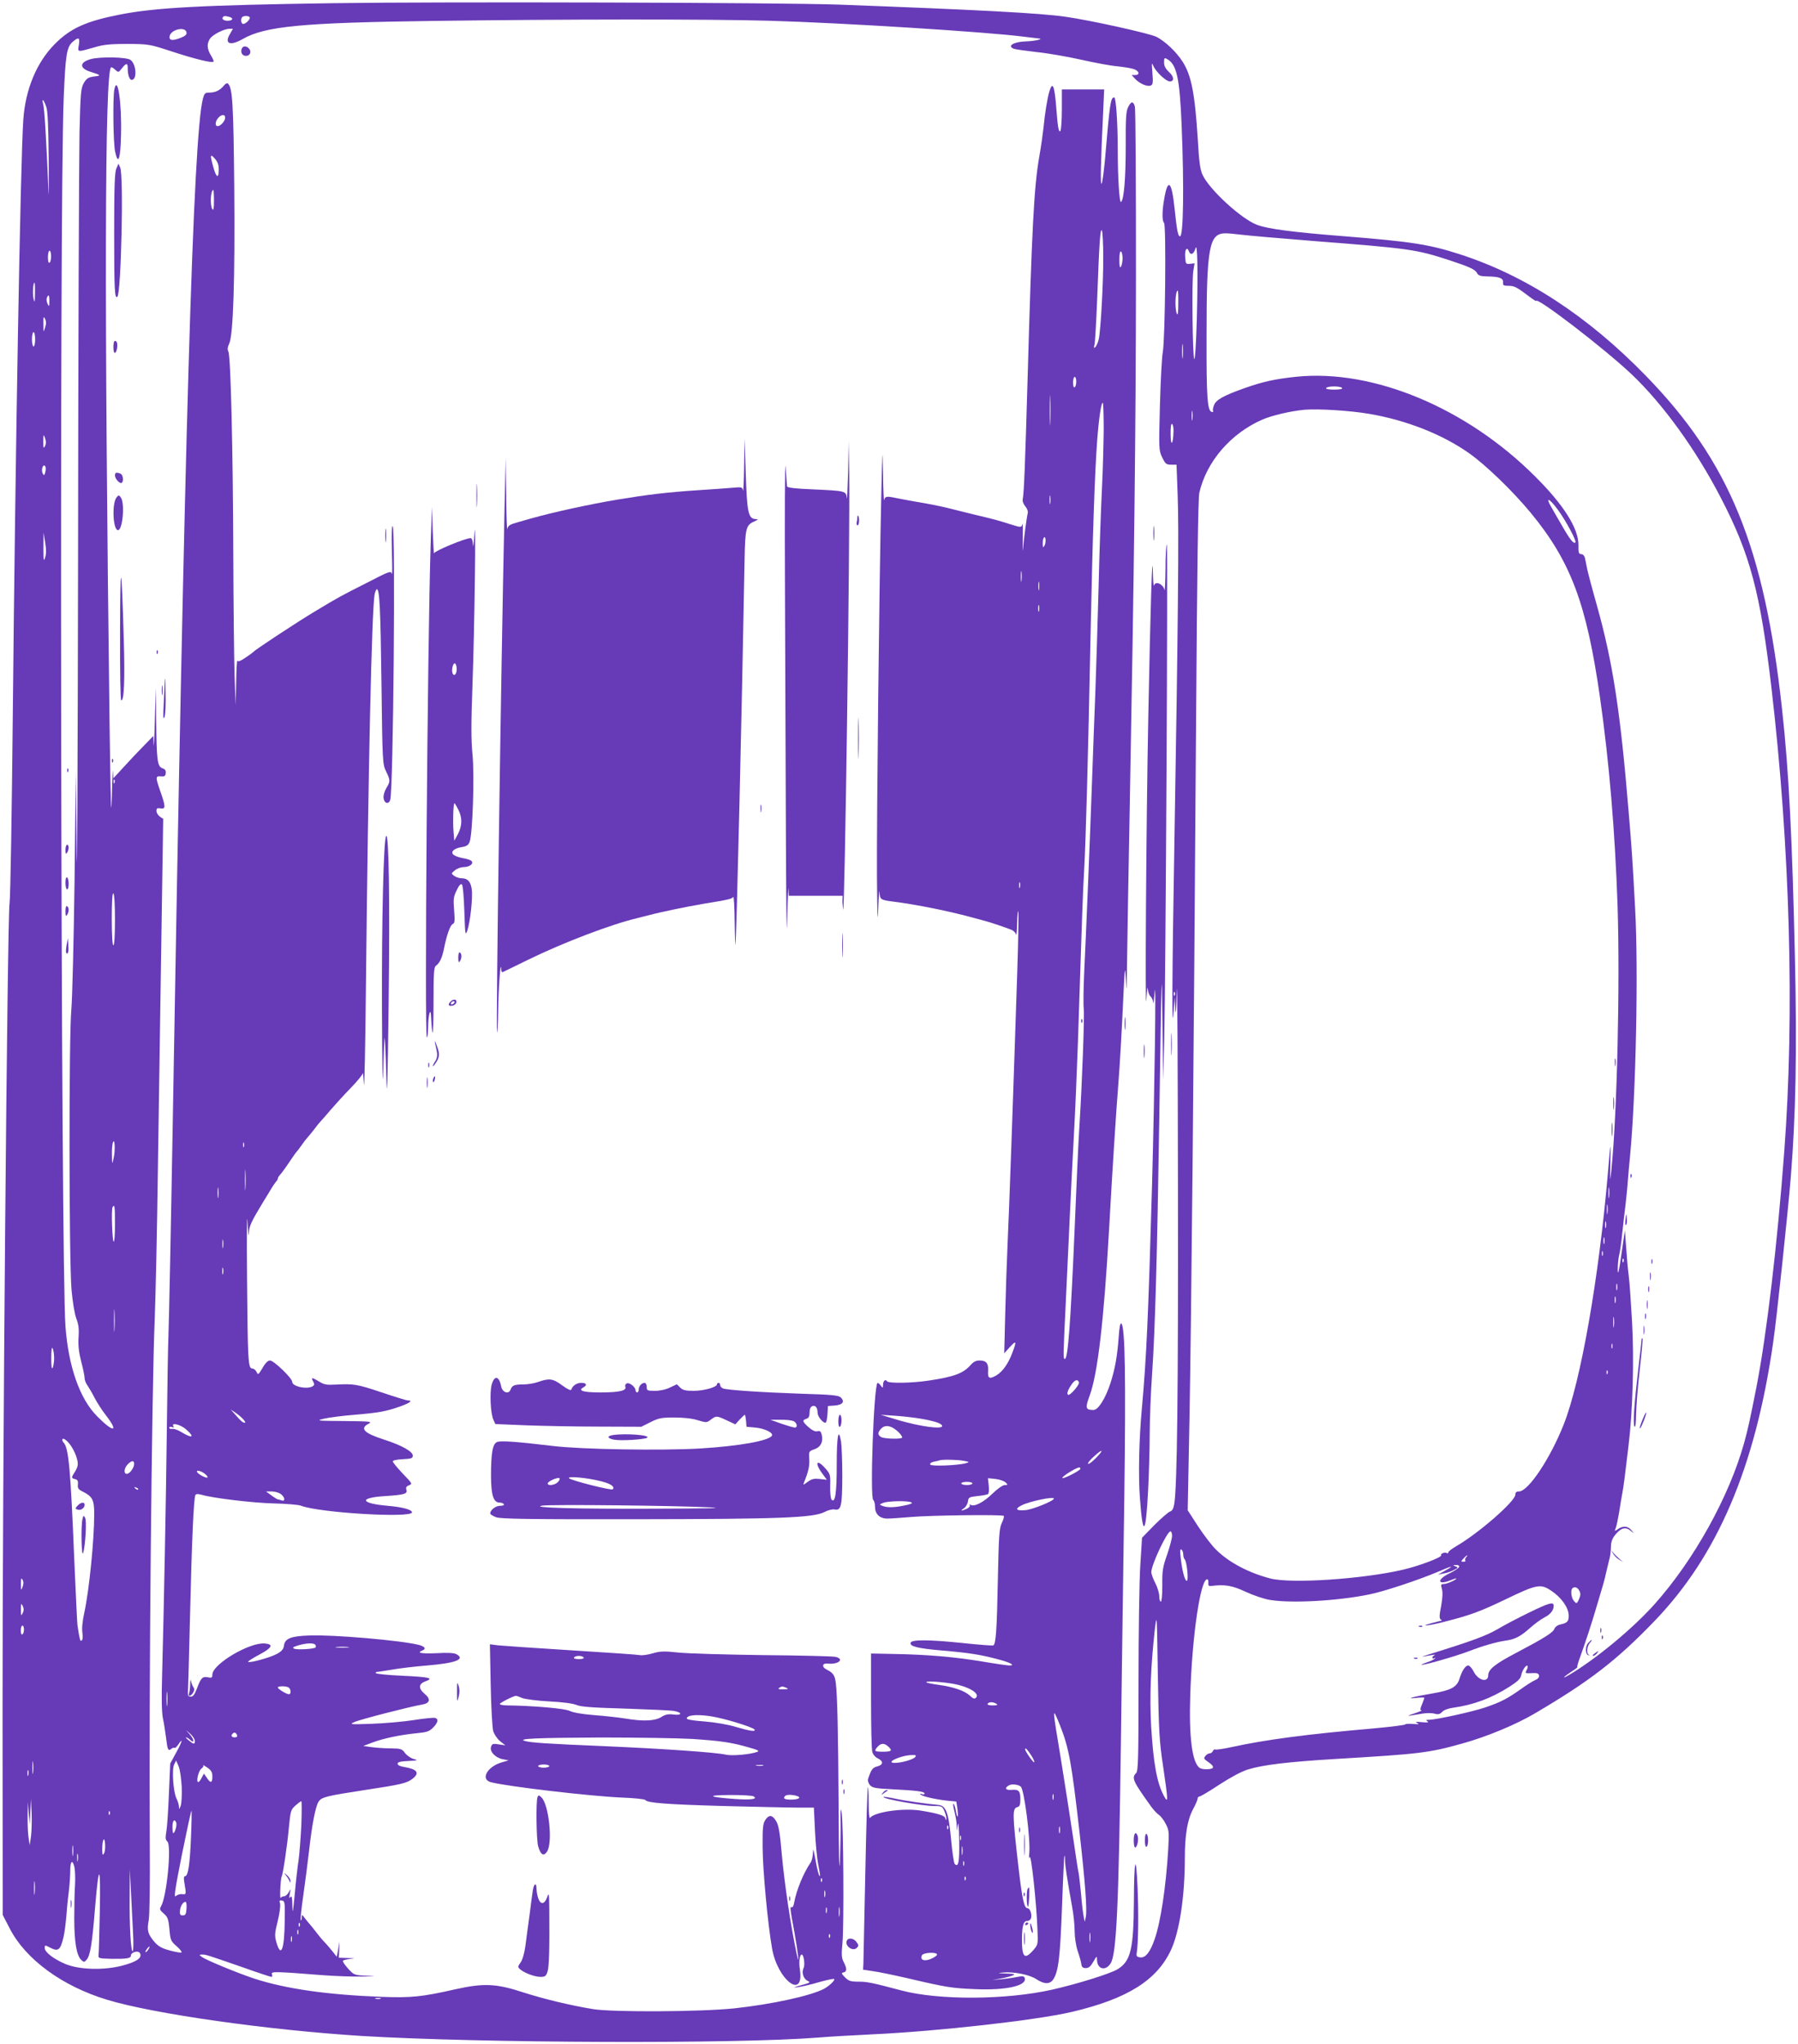 <?xml version="1.0" standalone="no"?>
<!DOCTYPE svg PUBLIC "-//W3C//DTD SVG 20010904//EN"
 "http://www.w3.org/TR/2001/REC-SVG-20010904/DTD/svg10.dtd">
<svg version="1.0" xmlns="http://www.w3.org/2000/svg"
 width="1126pt" height="1280pt" viewBox="0 0 1126 1280"
 preserveAspectRatio="xMidYMid meet">
<g transform="translate(0,1280) scale(0.1,-0.1)"
fill="#673ab7" stroke="none">
<path d="M2085 12780 c-823 -12 -1113 -28 -1333 -71 -214 -42 -311 -86 -409
-185 -114 -115 -184 -284 -197 -474 -18 -256 -50 -2094 -66 -3740 -6 -613 -15
-1137 -20 -1165 -14 -77 -45 -3647 -44 -5068 l1 -1269 44 -85 c99 -193 329
-362 612 -447 291 -88 1003 -189 1592 -226 740 -45 2346 -51 2860 -10 66 6
217 14 336 20 410 19 1025 88 1249 140 350 82 536 199 624 390 53 116 86 334
86 573 0 145 16 240 51 306 16 29 29 60 29 67 0 8 6 14 13 14 6 0 63 34 125
75 71 46 138 82 178 94 93 29 254 48 554 66 520 31 576 37 790 97 151 42 332
117 454 189 343 202 510 331 746 576 395 409 632 963 744 1743 22 147 93 818
111 1040 31 385 39 790 26 1359 -17 760 -38 1181 -81 1571 -111 1016 -330
1550 -854 2088 -365 375 -754 628 -1168 761 -190 61 -303 78 -713 111 -322 25
-484 46 -553 72 -98 37 -297 219 -341 313 -15 32 -22 82 -30 225 -18 284 -40
398 -95 484 -39 61 -109 127 -163 155 -44 22 -414 104 -570 126 -156 23 -560
44 -1418 76 -362 13 -2483 19 -3170 9z m-648 -86 c28 -8 20 -24 -12 -24 -25 0
-39 12 -28 24 8 7 12 7 40 0z m126 -1 c9 -9 -22 -43 -40 -43 -13 0 -18 31 -6
43 8 9 38 9 46 0z m3257 -23 c457 -13 1363 -70 1594 -100 39 -5 80 -10 91 -11
37 -2 -26 -17 -77 -18 -77 -2 -124 -28 -80 -46 9 -4 74 -13 143 -21 70 -7 196
-29 280 -48 85 -19 186 -38 224 -41 39 -4 85 -11 103 -17 36 -11 44 -38 10
-38 l-21 0 22 -24 c28 -30 75 -50 97 -42 14 6 16 17 11 79 -5 65 -5 69 7 42
15 -35 79 -95 102 -95 29 0 27 30 -5 59 -22 21 -31 38 -31 60 0 28 2 31 19 21
60 -32 79 -119 91 -415 16 -385 11 -695 -10 -695 -13 0 -20 39 -34 173 -18
173 -42 196 -65 62 -14 -78 -14 -138 -1 -151 14 -14 7 -728 -8 -809 -6 -33
-14 -184 -18 -337 -7 -270 -7 -277 14 -322 20 -41 26 -46 56 -46 l34 0 7 -187
c9 -205 2 -867 -20 -2158 -15 -858 -17 -1253 -5 -1080 l6 90 4 -75 c3 -48 6
-6 10 115 3 105 6 -447 7 -1225 2 -1298 -5 -1877 -23 -1987 -5 -30 -12 -44
-27 -49 -11 -4 -55 -42 -98 -85 l-77 -79 -11 -175 c-6 -96 -11 -424 -11 -729
0 -480 -2 -557 -15 -570 -30 -29 -20 -51 93 -208 15 -21 37 -45 50 -54 12 -8
32 -34 43 -57 20 -38 21 -51 15 -157 -14 -236 -47 -455 -85 -564 -28 -81 -57
-118 -90 -114 -20 2 -25 8 -23 23 11 62 13 251 6 414 -10 226 -22 181 -23 -89
-2 -297 -20 -372 -102 -422 -45 -28 -255 -93 -410 -128 -289 -65 -711 -67
-944 -5 -181 48 -214 55 -267 55 -51 0 -63 4 -86 27 -23 24 -25 28 -9 31 21 4
22 24 1 64 -14 26 -15 47 -8 122 10 111 6 746 -5 813 -7 38 -8 27 -7 -52 1
-55 -1 -167 -4 -250 -4 -92 -7 32 -8 325 -3 491 -8 711 -18 792 -6 47 -17 63
-58 83 -32 16 -27 41 8 37 66 -7 107 28 49 42 -16 4 -219 9 -453 11 -234 3
-473 10 -531 16 -91 10 -114 9 -162 -5 -31 -9 -67 -14 -79 -11 -13 3 -205 16
-428 30 -223 14 -429 28 -459 31 l-53 7 5 -254 c3 -147 10 -270 16 -291 7 -20
26 -49 44 -63 l32 -25 -41 6 c-37 6 -43 4 -49 -16 -9 -29 27 -68 74 -77 l36
-7 -44 -13 c-91 -27 -134 -107 -66 -124 105 -27 625 -88 820 -96 77 -3 143
-10 146 -15 12 -19 139 -28 494 -38 204 -5 413 -10 466 -10 l96 0 7 -147 c4
-82 13 -177 21 -213 7 -36 12 -66 10 -68 -5 -6 -17 36 -30 112 -11 59 -13 64
-14 31 -1 -22 -7 -49 -15 -60 -43 -62 -88 -171 -102 -247 -3 -21 -10 -35 -15
-32 -13 8 -12 -6 16 -156 22 -122 34 -226 15 -140 -38 179 -77 440 -95 638
-10 121 -19 172 -33 195 -24 42 -46 45 -69 10 -15 -23 -18 -48 -17 -173 1
-144 32 -477 59 -631 34 -200 204 -327 174 -131 -7 48 -1 92 12 92 13 0 22
-66 11 -86 -13 -27 0 -67 26 -79 20 -9 16 -12 -40 -27 -54 -15 -56 -17 -18
-12 25 4 83 17 129 31 46 13 88 22 94 20 12 -4 -28 -43 -63 -62 -85 -44 -323
-96 -560 -122 -208 -22 -760 -25 -885 -5 -141 23 -307 63 -435 104 -174 57
-250 60 -430 20 -207 -47 -276 -54 -460 -47 -343 13 -599 50 -797 114 -108 36
-302 116 -329 136 -18 14 -18 14 2 15 24 0 29 -2 257 -81 92 -33 172 -59 177
-59 5 0 7 7 3 17 -7 18 22 17 327 -7 69 -5 175 -9 235 -8 95 2 99 2 31 5 -78
4 -79 4 -117 46 -21 23 -35 45 -31 49 4 3 25 8 47 11 33 3 30 4 -16 5 l-57 2
3 63 c1 34 1 46 -1 27 -3 -19 -7 -46 -10 -59 l-5 -25 -26 33 c-15 19 -36 43
-47 55 -12 11 -37 41 -56 66 -19 25 -37 47 -40 50 -3 3 -16 18 -28 34 -22 29
-22 29 -23 5 0 -13 -3 -18 -6 -12 -2 7 5 75 16 150 11 76 27 201 36 278 19
171 41 282 60 312 19 29 48 36 289 73 231 35 264 43 300 71 47 37 29 60 -56
74 -23 4 -38 11 -38 20 0 10 18 15 68 17 59 3 63 5 34 12 -19 5 -43 22 -55 37
-19 27 -26 29 -91 30 -39 0 -93 4 -121 8 l-50 7 56 21 c67 26 177 49 279 59
63 6 79 11 102 35 32 31 36 56 11 61 -10 2 -70 -4 -133 -14 -63 -10 -180 -20
-260 -23 -139 -5 -144 -4 -110 11 34 16 350 97 422 109 50 8 58 33 19 66 -42
35 -41 64 4 80 55 20 24 27 -149 35 -86 4 -159 11 -162 16 -3 4 1 8 8 8 7 0
49 7 93 14 44 8 143 20 220 26 179 15 242 39 183 71 -14 8 -56 10 -125 6 -94
-4 -127 2 -88 17 26 10 16 25 -22 35 -110 28 -535 65 -686 59 -117 -4 -153
-19 -159 -65 -2 -20 -14 -34 -43 -50 -41 -23 -172 -59 -181 -50 -3 3 27 22 68
44 82 43 94 66 36 71 -96 8 -328 -130 -328 -195 0 -19 -4 -22 -28 -17 -34 7
-44 -4 -69 -71 -14 -37 -24 -50 -38 -50 -15 0 -19 6 -18 25 1 14 7 228 13 475
11 468 23 746 34 763 4 7 17 7 39 1 72 -21 320 -51 452 -54 77 -2 153 -8 169
-14 115 -45 696 -79 696 -42 0 17 -58 33 -151 41 -175 15 -184 51 -16 61 121
8 140 14 132 40 -5 14 0 21 17 28 22 8 20 11 -40 73 -34 36 -62 70 -62 76 0 7
25 12 63 14 54 3 62 5 62 23 0 25 -71 65 -181 100 -124 40 -153 69 -96 99 25
14 13 15 -153 17 -173 1 -178 2 -125 15 30 7 116 18 190 24 153 13 198 21 288
53 59 21 80 37 46 37 -9 0 -83 23 -166 51 -153 51 -171 54 -288 48 -54 -3 -71
0 -101 19 -45 27 -53 28 -38 1 9 -17 8 -23 -2 -30 -35 -22 -129 -2 -129 27 0
23 -115 134 -139 134 -13 0 -29 -15 -47 -47 -26 -43 -28 -45 -37 -25 -6 12
-18 22 -28 22 -25 0 -28 49 -32 585 -2 253 -1 404 3 335 3 -69 7 -103 8 -77 2
49 14 74 89 198 22 35 46 75 54 89 8 13 20 30 26 38 7 7 13 17 13 22 0 5 6 15
13 22 7 7 33 42 57 78 24 36 46 67 50 70 3 3 17 21 30 40 13 19 30 41 37 48 7
8 26 30 41 50 15 21 34 44 42 52 8 8 36 40 61 70 26 30 81 91 123 134 42 43
77 86 78 95 1 9 4 -22 7 -69 3 -47 9 244 13 645 14 1328 36 2318 54 2423 4 17
10 32 14 32 17 0 23 -115 29 -595 6 -490 7 -501 29 -546 27 -56 27 -63 1 -105
-11 -19 -19 -46 -17 -61 4 -35 33 -43 42 -11 19 64 34 1702 15 1713 -6 4 -7
-54 -5 -157 3 -90 3 -153 0 -142 -5 21 -14 18 -157 -56 -168 -85 -177 -90
-325 -179 -104 -62 -373 -239 -382 -251 -3 -3 -26 -21 -52 -38 -32 -22 -48
-28 -51 -19 -3 6 -7 -53 -8 -133 l-3 -145 -7 185 c-3 102 -7 444 -8 760 -2
652 -16 1242 -31 1269 -7 13 -5 27 5 48 26 52 37 406 32 983 -5 517 -11 618
-38 645 -7 7 -15 3 -27 -11 -23 -29 -54 -44 -91 -44 -27 0 -31 -5 -40 -37 -61
-230 -116 -2109 -190 -6463 -11 -635 -23 -1211 -26 -1280 -3 -69 -7 -330 -10
-580 -5 -433 -18 -1115 -30 -1560 -4 -135 -2 -224 5 -260 7 -30 15 -86 20
-123 9 -76 13 -85 33 -69 8 7 16 9 20 6 3 -3 13 6 23 20 33 51 25 18 -13 -50
l-37 -68 -8 -186 c-4 -102 -11 -209 -16 -238 -7 -42 -6 -54 6 -64 28 -24 -4
-349 -40 -407 -10 -16 -7 -23 17 -44 25 -21 30 -34 36 -98 6 -69 9 -75 44
-106 21 -18 35 -36 32 -40 -4 -3 -36 2 -72 12 -49 13 -72 25 -96 52 -43 50
-50 74 -38 135 6 33 9 220 7 493 -6 916 12 2832 31 3275 5 124 15 554 20 955
6 402 16 1056 22 1453 l11 724 -21 14 c-12 9 -21 24 -21 36 0 16 5 19 25 16
33 -7 33 11 0 104 -32 92 -32 99 3 96 21 -2 28 2 30 19 2 17 -3 26 -21 32 -32
12 -36 48 -39 305 l-2 201 -6 -205 c-3 -113 -7 -181 -8 -152 l-2 53 -57 -59
c-32 -32 -88 -91 -125 -132 l-68 -74 -2 44 c-1 25 -5 -49 -8 -165 -4 -155 -7
-28 -14 480 -33 2614 -30 4054 9 4093 3 3 14 -3 26 -14 21 -19 21 -19 43 9 27
34 36 34 36 0 0 -43 11 -73 25 -73 35 0 29 99 -8 125 -25 18 -190 21 -248 5
-73 -20 -73 -58 -1 -80 65 -20 68 -24 22 -29 -37 -5 -47 -11 -65 -41 -18 -32
-21 -58 -27 -310 -3 -151 -8 -1344 -9 -2650 -2 -1306 -6 -2145 -9 -1865 l-5
510 -8 -680 c-5 -374 -14 -736 -20 -805 -16 -165 -15 -1570 1 -1757 7 -78 19
-150 30 -180 14 -36 18 -65 14 -119 -3 -52 2 -93 17 -152 12 -45 21 -91 21
-103 0 -11 8 -33 19 -47 10 -15 30 -49 44 -77 14 -27 46 -77 71 -109 82 -106
48 -110 -55 -6 -109 109 -180 310 -199 564 -29 391 -39 7026 -11 7691 11 273
19 320 56 353 38 32 46 28 39 -19 -8 -48 -14 -47 106 -13 50 15 97 19 200 19
133 -1 137 -2 275 -47 144 -47 252 -74 262 -64 3 3 -4 20 -16 39 -25 41 -27
74 -5 106 19 26 87 60 121 61 l22 0 -20 -35 c-35 -59 3 -74 80 -30 141 81 370
103 1196 114 789 11 1736 12 2105 1z m-3652 -73 c3 -12 -7 -22 -32 -32 -53
-22 -78 -20 -74 7 6 43 99 65 106 25z m-878 -467 c9 -25 13 -121 15 -325 1
-159 1 -254 -1 -210 -15 346 -25 516 -33 549 -11 45 1 37 19 -14z m1120 -67
c0 -20 -28 -53 -47 -53 -18 0 -16 30 4 52 20 23 43 23 43 1z m-40 -323 c0 -60
-15 -55 -33 10 -23 80 -21 90 8 57 18 -20 25 -40 25 -67z m-30 -197 c0 -48 -3
-64 -10 -53 -16 24 -11 120 6 120 2 0 4 -30 4 -67z m6435 -213 c39 -5 246 -23
460 -40 593 -46 634 -52 840 -119 127 -42 163 -58 175 -81 8 -16 22 -20 63
-21 77 -1 102 -11 100 -37 -2 -19 2 -22 37 -22 31 0 51 -10 104 -50 36 -28 66
-48 66 -45 0 31 428 -298 598 -459 197 -187 402 -471 557 -770 185 -356 249
-594 319 -1196 116 -993 145 -2042 80 -2900 -43 -579 -110 -1147 -174 -1475
-39 -199 -55 -271 -77 -350 -94 -338 -315 -736 -563 -1013 -136 -152 -368
-344 -535 -442 -48 -28 -36 -13 20 24 22 14 37 26 33 26 -3 0 5 30 19 67 35
98 67 194 102 313 45 150 48 160 59 210 6 25 14 59 18 75 9 35 11 47 13 97 1
26 10 48 32 73 34 39 62 44 93 17 21 -17 21 -17 2 6 -22 26 -53 28 -84 6 -21
-15 -22 -14 -13 8 5 13 14 57 21 98 6 41 15 95 20 120 8 43 17 112 39 300 26
213 35 536 22 768 -7 125 -16 256 -21 292 -5 36 -12 115 -16 175 l-8 110 -22
-150 c-16 -113 -22 -136 -23 -95 0 30 4 71 9 90 5 20 14 81 19 135 6 55 15
137 21 182 5 46 12 111 14 145 3 35 9 110 15 168 36 383 52 1158 31 1540 -17
316 -21 373 -41 610 -52 628 -99 933 -198 1287 -28 98 -55 201 -61 228 -5 28
-12 60 -15 73 -3 12 -13 22 -23 22 -15 0 -18 9 -17 58 0 103 -92 250 -270 427
-429 430 -1013 674 -1494 626 -134 -14 -209 -30 -328 -72 -132 -47 -179 -73
-191 -108 -6 -16 -8 -32 -5 -35 4 -3 1 -6 -5 -6 -31 0 -37 83 -36 475 0 560
16 644 119 644 17 0 62 -4 100 -9z m-280 -529 c-4 -146 -11 -258 -16 -250 -11
20 -16 492 -6 552 l8 48 -28 -3 c-27 -3 -28 -1 -31 45 -3 46 12 65 24 32 10
-26 31 -16 40 18 13 50 17 -133 9 -442z m-7175 395 c0 -19 -4 -38 -10 -41 -6
-4 -10 10 -10 34 0 23 5 41 10 41 6 0 10 -15 10 -34z m-101 -233 c-1 -58 -2
-63 -9 -34 -7 31 -3 101 6 101 2 0 4 -30 3 -67z m7160 -65 c0 -56 -3 -76 -9
-63 -14 33 -10 145 6 145 2 0 4 -37 3 -82z m-7070 15 c0 -34 -1 -36 -11 -16
-6 12 -8 29 -5 37 11 27 17 18 16 -21z m-27 -165 c-9 -32 -10 -31 -10 22 -1
46 1 52 10 33 8 -16 8 -32 0 -55z m-62 -73 c0 -25 -4 -45 -10 -45 -5 0 -10 20
-10 45 0 25 5 45 10 45 6 0 10 -20 10 -45z m7187 -112 c-2 -21 -4 -4 -4 37 0
41 2 58 4 38 2 -21 2 -55 0 -75z m998 -193 c4 -6 -15 -10 -50 -10 -35 0 -54 4
-50 10 3 6 26 10 50 10 24 0 47 -4 50 -10z m-938 -197 c-2 -16 -4 -5 -4 22 0
28 2 40 4 28 2 -13 2 -35 0 -50z m1103 36 c235 -39 466 -130 634 -250 105 -75
270 -235 381 -369 251 -304 351 -569 435 -1158 58 -407 94 -840 110 -1302 16
-491 -3 -1312 -39 -1660 -9 -79 -9 -75 -6 50 3 144 1 136 -15 -60 -57 -666
-170 -1309 -277 -1580 -84 -213 -222 -420 -280 -420 -16 0 -23 -6 -23 -20 0
-41 -231 -243 -372 -324 -27 -16 -48 -32 -48 -38 0 -5 -4 -7 -9 -4 -12 8 -42
-4 -36 -14 7 -12 -139 -67 -238 -90 -253 -59 -701 -89 -832 -55 -134 35 -256
99 -336 177 -27 25 -78 92 -115 148 l-66 102 11 567 c12 645 27 2231 41 4321
7 1017 13 1450 21 1485 45 195 197 371 394 457 59 26 178 54 265 62 82 7 283
-5 400 -25z m-1221 -112 c-2 -81 -17 -97 -18 -19 -1 47 3 71 9 67 6 -3 10 -25
9 -48z m-7067 -90 c-9 -18 -11 -14 -11 28 1 46 1 48 11 22 7 -20 7 -35 0 -50z
m2 -162 c-6 -23 -8 -25 -16 -11 -12 21 0 62 14 48 5 -5 6 -22 2 -37z m9472
-237 c50 -68 119 -197 110 -205 -11 -11 -34 18 -81 100 -26 45 -59 101 -72
125 -37 63 -9 51 43 -20z m-9474 -301 c-8 -27 -10 -16 -10 63 l1 95 10 -63 c7
-42 7 -73 -1 -95z m435 -1409 c-3 -8 -6 -5 -6 6 -1 11 2 17 5 13 3 -3 4 -12 1
-19z m3 -859 c0 -99 -4 -159 -10 -159 -6 0 -10 62 -10 166 0 107 3 163 10 159
6 -4 10 -70 10 -166z m6637 -471 c-3 -8 -6 -5 -6 6 -1 11 2 17 5 13 3 -3 4
-12 1 -19z m-6646 -1023 c-9 -40 -9 -39 -10 22 -1 34 2 70 7 80 11 29 15 -55
3 -102z m816 73 c-3 -7 -5 -2 -5 12 0 14 2 19 5 13 2 -7 2 -19 0 -25z m10
-260 c-2 -29 -3 -6 -3 52 0 58 1 81 3 53 2 -29 2 -77 0 -105z m-170 -55 c-2
-16 -4 -3 -4 27 0 30 2 43 4 28 2 -16 2 -40 0 -55z m8710 0 c-2 -16 -4 -3 -4
27 0 30 2 43 4 28 2 -16 2 -40 0 -55z m-10 -100 c-2 -16 -4 -5 -4 22 0 28 2
40 4 28 2 -13 2 -35 0 -50z m-9347 -69 c0 -63 -3 -113 -8 -110 -9 5 -16 201
-7 216 13 21 15 7 15 -106z m9337 -21 c-3 -10 -5 -2 -5 17 0 19 2 27 5 18 2
-10 2 -26 0 -35z m-10 -100 c-3 -10 -5 -2 -5 17 0 19 2 27 5 18 2 -10 2 -26 0
-35z m-8650 -25 c-2 -13 -4 -3 -4 22 0 25 2 35 4 23 2 -13 2 -33 0 -45z m8640
-50 c-3 -7 -5 -2 -5 12 0 14 2 19 5 13 2 -7 2 -19 0 -25z m130 -40 c-3 -8 -6
-5 -6 6 -1 11 2 17 5 13 3 -3 4 -12 1 -19z m-8770 -75 c-3 -10 -5 -2 -5 17 0
19 2 27 5 18 2 -10 2 -26 0 -35z m8730 -100 c-3 -10 -5 -2 -5 17 0 19 2 27 5
18 2 -10 2 -26 0 -35z m-10 -80 c-3 -10 -5 -2 -5 17 0 19 2 27 5 18 2 -10 2
-26 0 -35z m-9400 -170 c-2 -32 -3 -6 -3 57 0 63 1 89 3 58 2 -32 2 -84 0
-115z m9390 20 c-2 -16 -4 -3 -4 27 0 30 2 43 4 28 2 -16 2 -40 0 -55z m-10
-135 c-3 -7 -5 -2 -5 12 0 14 2 19 5 13 2 -7 2 -19 0 -25z m-9758 -63 c0 -22
-4 -49 -9 -60 -6 -13 -9 7 -9 60 0 53 3 73 9 60 5 -11 9 -38 9 -60z m9728 -97
c-3 -8 -6 -5 -6 6 -1 11 2 17 5 13 3 -3 4 -12 1 -19z m-8543 -287 c11 -12 15
-21 10 -21 -13 0 -25 10 -59 49 l-30 34 30 -20 c17 -12 39 -30 49 -42z m-359
-62 c59 -52 40 -60 -35 -14 -19 11 -43 19 -52 17 -10 -2 -18 1 -18 7 0 6 7 7
17 4 11 -4 14 -3 9 5 -16 26 45 11 79 -19z m-738 -81 c26 -29 49 -74 58 -116
5 -24 1 -41 -14 -66 -26 -41 -26 -42 0 -49 15 -4 19 -12 17 -34 -3 -23 3 -31
32 -45 59 -30 70 -51 70 -138 0 -164 -31 -473 -61 -614 -13 -57 -17 -105 -13
-131 3 -26 2 -45 -5 -49 -9 -6 -12 4 -26 97 -2 17 -11 203 -20 412 -23 564
-35 696 -66 730 -5 5 -9 13 -9 17 0 15 16 8 37 -14z m413 -136 c0 -24 -28 -62
-46 -62 -21 0 -17 37 6 60 25 25 40 26 40 2z m438 -58 c12 -8 22 -19 22 -25 0
-11 -55 15 -65 31 -10 15 18 12 43 -6z m-413 -102 c-3 -3 -11 0 -18 7 -9 10
-8 11 6 5 10 -3 15 -9 12 -12z m893 -28 c26 -18 31 -49 6 -40 -9 3 -19 6 -23
6 -4 0 -22 11 -41 25 l-34 25 35 0 c19 0 45 -7 57 -16z m5582 -262 c0 -16 -14
-68 -31 -118 -28 -79 -31 -101 -30 -191 0 -61 -4 -103 -9 -103 -6 0 -10 15
-10 33 0 19 -11 56 -25 83 -14 27 -25 58 -25 69 1 48 99 255 120 255 6 0 10
-13 10 -28z m70 -116 c0 -12 4 -26 9 -31 14 -15 26 -135 13 -135 -12 0 -29 64
-38 145 -5 43 -4 56 4 51 7 -4 12 -17 12 -30z m1771 -19 c-6 -8 -8 -17 -4 -20
3 -4 -2 -7 -12 -7 -17 0 -17 1 0 20 20 22 34 28 16 7z m-43 -59 c-2 -7 -29
-26 -61 -41 -82 -40 -75 -77 8 -43 19 8 35 13 35 11 0 -9 -60 -35 -79 -35 -17
0 -19 -4 -11 -31 6 -21 4 -56 -5 -107 -12 -60 -12 -78 -2 -84 6 -4 8 -8 2 -8
-5 -1 -32 -7 -60 -15 -87 -24 -14 -16 85 10 157 40 218 62 380 140 195 94 218
98 285 53 63 -42 107 -104 109 -153 1 -39 -8 -49 -56 -59 -15 -4 -29 -15 -33
-25 -7 -24 -67 -61 -242 -153 -130 -68 -173 -103 -173 -139 0 -48 -62 -34 -90
21 -11 22 -27 40 -35 40 -18 0 -39 -32 -55 -83 -16 -52 -52 -72 -169 -92 -123
-21 -177 -36 -103 -28 28 3 52 3 52 1 0 -3 -7 -22 -15 -42 -12 -28 -12 -36 -3
-37 7 0 -14 -9 -47 -20 -34 -11 -45 -17 -25 -13 19 3 55 9 80 13 25 4 59 4 75
-1 23 -6 33 -3 47 12 10 11 38 21 65 25 130 18 241 59 356 132 50 32 69 50 73
70 6 32 31 69 40 61 3 -4 1 -16 -6 -27 -10 -20 -9 -21 32 -19 33 2 43 -1 46
-14 2 -12 -6 -22 -25 -30 -15 -6 -57 -33 -93 -59 -79 -56 -122 -79 -220 -112
-76 -26 -307 -77 -351 -77 -19 0 -21 -2 -9 -10 10 -7 0 -8 -35 -5 -38 4 -45 3
-30 -5 16 -8 10 -9 -27 -6 -27 2 -48 0 -48 -3 0 -4 -89 -15 -197 -25 -419 -36
-680 -71 -890 -117 -51 -11 -97 -18 -102 -15 -5 3 -11 -1 -15 -9 -3 -8 -12
-15 -19 -15 -8 0 -21 -7 -28 -16 -11 -14 -10 -18 6 -30 36 -25 45 -35 40 -45
-7 -11 -65 -12 -81 -1 -48 31 -69 191 -60 460 12 373 64 722 106 722 5 0 9
-10 7 -22 -1 -18 3 -22 18 -20 85 11 132 3 215 -36 47 -22 115 -45 151 -51
134 -23 424 -7 624 34 91 18 310 91 428 141 93 40 110 43 47 8 l-45 -25 35 7
c19 3 48 13 65 22 28 14 28 16 10 23 -19 7 -18 8 3 8 15 1 22 -4 20 -11z
m-8997 -126 c-9 -25 -9 -24 -10 18 0 36 2 41 10 27 7 -12 7 -27 0 -45z m9749
-23 c9 -16 9 -28 0 -50 -14 -34 -18 -35 -36 -11 -14 18 -19 64 -7 75 13 13 32
7 43 -14z m-9748 -141 c-9 -20 -11 -18 -11 22 0 40 2 42 11 23 8 -17 8 -29 0
-45z m7142 -960 c32 -218 33 -237 4 -183 -43 82 -65 201 -79 436 -10 180 -3
369 23 604 13 107 13 100 19 -285 6 -355 9 -413 33 -572z m-7134 858 c0 -14
-4 -28 -10 -31 -6 -4 -10 7 -10 24 0 17 5 31 10 31 6 0 10 -11 10 -24z m1825
-97 c4 -6 4 -13 1 -16 -10 -10 -114 -16 -133 -8 -14 6 -10 10 22 20 50 16 102
18 110 4z m202 -16 c-20 -2 -52 -2 -70 0 -17 2 0 4 38 4 39 0 53 -2 32 -4z
m1478 -63 c4 -6 -8 -10 -30 -10 -22 0 -34 4 -30 10 3 6 17 10 30 10 13 0 27
-4 30 -10z m-1851 -186 c18 -7 22 -44 5 -44 -15 0 -69 33 -69 42 0 9 42 11 64
2z m3121 -4 c16 -7 11 -9 -20 -9 -29 -1 -36 2 -25 9 17 11 19 11 45 0z m-3878
-107 c-2 -21 -4 -4 -4 37 0 41 2 58 4 38 2 -21 2 -55 0 -75z m2224 43 c19 -7
94 -17 169 -21 84 -4 148 -13 170 -22 27 -12 100 -17 305 -23 149 -5 287 -11
308 -15 52 -10 48 -29 -5 -22 -33 4 -51 1 -77 -16 -41 -25 -113 -28 -226 -9
-38 6 -125 16 -192 21 -77 6 -133 16 -154 26 -29 16 -231 33 -391 35 -27 0
-48 4 -48 9 0 7 84 50 101 51 4 0 22 -6 40 -14z m1222 -122 c92 -20 225 -63
232 -75 10 -15 -28 -10 -116 16 -48 15 -130 29 -192 34 -112 9 -132 15 -107
31 23 14 103 12 183 -6z m-3273 -146 c0 -23 -6 -23 -37 2 -14 11 -22 20 -18
20 5 0 17 -7 27 -17 27 -24 24 4 -4 36 l-23 26 28 -24 c15 -14 27 -33 27 -43z
m264 37 c4 -10 -1 -15 -14 -15 -20 0 -26 11 -13 23 10 11 20 8 27 -8z m2851
-25 c180 -12 247 -22 354 -53 58 -16 69 -22 53 -28 -42 -16 -156 -26 -193 -18
-64 15 -399 38 -769 54 -363 15 -460 22 -495 33 -44 14 73 19 475 21 229 0
487 -4 575 -9z m-4128 -212 c-2 -18 -4 -4 -4 32 0 36 2 50 4 33 2 -18 2 -48 0
-65z m931 -88 c2 -52 -1 -106 -7 -120 -9 -23 -10 -23 -10 -4 -1 12 -7 34 -15
49 -21 40 -31 186 -15 216 l12 24 15 -35 c9 -19 17 -77 20 -130z m192 64 c0
-41 -12 -43 -35 -7 l-18 26 -14 -26 c-7 -15 -17 -27 -21 -27 -16 0 1 71 19 84
10 7 16 17 11 21 -4 5 8 -2 26 -14 25 -18 32 -29 32 -57z m2110 66 c0 -5 -16
-10 -35 -10 -19 0 -35 5 -35 10 0 6 16 10 35 10 19 0 35 -4 35 -10z m1338 3
c-10 -2 -28 -2 -40 0 -13 2 -5 4 17 4 22 1 32 -1 23 -4z m-4601 -60 c-3 -10
-5 -4 -5 12 0 17 2 24 5 18 2 -7 2 -21 0 -30z m4543 -133 c27 -17 -17 -23
-118 -16 -168 12 -183 24 -32 25 74 0 142 -3 150 -9z m267 4 c36 -10 16 -24
-33 -24 -41 0 -53 7 -37 23 8 9 41 9 70 1z m-4793 -254 l-8 -55 -7 45 c-4 25
-7 86 -6 135 l1 90 6 -70 6 -70 4 80 4 80 4 -90 c2 -49 0 -115 -4 -145z m1693
70 c-4 -83 -12 -181 -17 -218 -6 -37 -17 -132 -24 -212 -11 -118 -14 -132 -15
-75 -1 52 -4 66 -12 55 -8 -11 -9 -6 -4 20 6 34 6 34 -7 10 -8 -14 -20 -25
-28 -25 -8 0 -18 -4 -22 -10 -8 -10 -1 121 6 134 8 13 35 194 45 306 10 104
12 112 41 138 17 15 33 27 37 27 3 0 3 -68 0 -150z m-1200 68 c-3 -8 -6 -5 -6
6 -1 11 2 17 5 13 3 -3 4 -12 1 -19z m509 -145 c-7 -171 -18 -243 -38 -243 -7
0 -8 -13 -4 -37 13 -76 13 -78 -12 -75 -13 2 -31 -3 -41 -12 -13 -12 -6 37 38
259 31 151 57 275 60 275 2 0 1 -75 -3 -167z m-92 92 c5 -15 -9 -65 -19 -65
-3 0 -5 18 -5 40 0 40 13 53 24 25z m-453 -192 c-8 -14 -10 -10 -11 24 0 61
14 89 18 36 2 -24 -1 -51 -7 -60z m-194 -10 c-2 -16 -4 -3 -4 27 0 30 2 43 4
28 2 -16 2 -40 0 -55z m30 -35 c-2 -13 -4 -5 -4 17 -1 22 1 32 4 23 2 -10 2
-28 0 -40z m-21 -40 c4 -18 6 -67 4 -108 -3 -41 -5 -138 -5 -215 0 -149 15
-232 44 -259 16 -15 19 -15 33 1 23 25 35 100 53 323 24 289 36 281 30 -20 -3
-140 -6 -264 -8 -275 -2 -19 4 -20 83 -22 97 -1 120 3 120 22 0 16 35 29 50
20 5 -3 10 -12 10 -19 0 -25 -38 -46 -120 -67 -116 -29 -268 -24 -354 13 -73
32 -126 73 -126 99 0 18 2 19 30 4 55 -29 68 -19 88 65 6 25 13 81 17 125 3
44 10 116 16 160 5 44 9 103 9 132 0 59 14 70 26 21z m367 -410 c4 -65 2 -118
-2 -118 -12 0 -21 163 -19 349 l1 166 7 -140 c4 -77 10 -193 13 -257z m-616
245 c-2 -21 -4 -6 -4 32 0 39 2 55 4 38 2 -18 2 -50 0 -70z m4930 75 c-3 -8
-6 -5 -6 6 -1 11 2 17 5 13 3 -3 4 -12 1 -19z m20 -95 c-3 -10 -5 -2 -5 17 0
19 2 27 5 18 2 -10 2 -26 0 -35z m-3384 -153 c-2 -180 -23 -233 -52 -134 -12
43 -11 56 8 133 12 47 18 97 15 110 -6 19 -4 22 12 19 18 -3 19 -13 17 -128z
m-615 78 c-2 -35 -7 -43 -23 -43 -16 0 -20 6 -18 28 2 30 19 57 35 57 5 0 8
-19 6 -42z m4089 -45 c-2 -16 -4 -5 -4 22 0 28 2 40 4 28 2 -13 2 -35 0 -50z
m-80 20 c-3 -10 -5 -4 -5 12 0 17 2 24 5 18 2 -7 2 -21 0 -30z m-3300 -85 c-3
-8 -6 -5 -6 6 -1 11 2 17 5 13 3 -3 4 -12 1 -19z m-10 -50 c-3 -7 -5 -2 -5 12
0 14 2 19 5 13 2 -7 2 -19 0 -25z m3330 -20 c-3 -8 -6 -5 -6 6 -1 11 2 17 5
13 3 -3 4 -12 1 -19z m-3370 -25 c-3 -10 -5 -4 -5 12 0 17 2 24 5 18 2 -7 2
-21 0 -30z m-899 -53 c-7 -10 -14 -17 -17 -15 -4 4 18 35 25 35 2 0 -1 -9 -8
-20z m1455 -307 c-7 -2 -21 -2 -30 0 -10 3 -4 5 12 5 17 0 24 -2 18 -5z"/>
<path d="M1514 12495 c-9 -23 3 -45 26 -45 25 0 37 25 20 45 -16 19 -39 19
-46 0z"/>
<path d="M716 12239 c-10 -52 -7 -334 5 -389 19 -89 34 -46 37 108 5 198 -22
379 -42 281z"/>
<path d="M6572 12228 c-13 -41 -29 -142 -37 -228 -4 -36 -15 -116 -26 -178
-34 -194 -47 -454 -74 -1407 -15 -520 -22 -699 -30 -741 -3 -12 4 -31 16 -45
12 -14 18 -31 15 -44 -6 -23 -24 -157 -30 -225 -2 -25 -2 5 -1 65 1 61 1 102
-2 93 -5 -22 -10 -22 -70 -3 -88 28 -107 33 -238 64 -71 18 -146 36 -165 41
-53 13 -127 27 -205 40 -38 7 -89 16 -112 21 -61 13 -71 11 -76 -13 -2 -13 -6
63 -7 167 -3 175 -4 163 -11 -140 -13 -550 -29 -2018 -27 -2385 2 -254 4 -307
8 -200 3 80 7 126 8 104 2 -47 7 -50 84 -60 140 -17 364 -62 513 -104 22 -6
54 -15 70 -19 36 -10 119 -38 157 -53 15 -5 29 -20 31 -31 2 -12 6 21 7 73 1
52 5 84 7 71 3 -14 0 -178 -6 -365 -29 -883 -52 -1529 -61 -1716 -5 -113 -12
-313 -15 -445 l-6 -240 35 39 c41 45 44 38 16 -35 -26 -71 -64 -123 -105 -145
-41 -22 -50 -15 -47 32 3 46 -12 64 -53 64 -23 0 -39 -8 -58 -30 -46 -51 -102
-72 -262 -96 -106 -16 -251 -18 -260 -4 -10 16 -25 2 -25 -23 -1 -21 -1 -22
-15 -3 -8 11 -17 17 -20 15 -23 -24 -48 -720 -26 -733 6 -4 11 -23 11 -42 0
-46 29 -74 78 -74 20 0 87 5 148 10 125 11 571 16 580 7 4 -4 -2 -23 -12 -44
-16 -34 -19 -76 -25 -363 -6 -306 -12 -395 -28 -404 -3 -3 -92 4 -196 15 -203
21 -316 22 -322 2 -8 -23 43 -36 195 -49 173 -15 243 -26 355 -56 76 -20 108
-38 68 -38 -11 0 -88 11 -170 25 -177 29 -339 43 -546 47 l-150 3 0 -295 c0
-162 3 -307 8 -322 4 -15 19 -33 35 -40 36 -18 34 -40 -4 -50 -30 -8 -38 -19
-58 -80 -3 -9 3 -26 12 -37 15 -17 34 -21 137 -26 156 -8 205 -14 205 -27 0
-6 -8 -7 -17 -3 -11 4 -14 3 -8 -3 13 -12 86 -29 162 -38 l62 -6 7 -45 c3 -24
4 -46 2 -49 -3 -2 -8 13 -12 35 -3 22 -10 42 -14 45 -5 3 -3 -18 5 -47 7 -28
14 -67 14 -87 l2 -35 6 40 c3 22 7 -23 8 -102 2 -137 -5 -169 -28 -146 -5 5
-16 75 -23 156 -16 169 -32 210 -81 214 -70 6 -205 25 -269 39 -38 8 -70 13
-73 11 -11 -12 246 -57 320 -57 46 0 49 -2 63 -36 8 -20 13 -41 10 -47 -2 -7
-5 -5 -5 4 -1 18 -43 32 -153 50 -110 18 -293 -8 -320 -46 -4 -5 -8 37 -8 94
0 57 -2 102 -5 99 -3 -3 -10 -245 -16 -539 -6 -294 -12 -550 -12 -569 l-2 -35
60 -9 c33 -4 134 -25 225 -46 239 -56 271 -61 421 -67 192 -8 324 22 306 71
-4 11 -15 12 -49 5 -24 -5 -68 -11 -98 -14 l-55 -4 50 8 c28 5 61 14 75 19 21
9 16 11 -40 13 -53 2 -57 3 -21 6 69 7 169 -13 212 -42 49 -32 84 -32 105 -1
33 51 43 139 55 456 6 173 13 317 15 319 2 2 4 -11 4 -30 0 -33 13 -116 44
-289 9 -47 16 -116 16 -153 0 -39 8 -91 19 -125 11 -31 21 -68 23 -82 2 -19 9
-25 28 -25 18 0 30 10 47 40 21 36 23 38 23 14 0 -60 52 -76 85 -25 37 56 51
349 65 1406 5 410 15 1089 21 1510 10 751 5 1068 -18 1091 -7 7 -13 -20 -17
-83 -9 -121 -22 -195 -51 -288 -32 -98 -77 -170 -107 -170 -50 0 -53 12 -24
90 50 135 89 468 121 1030 22 392 43 726 60 940 8 102 20 311 27 465 12 255
13 270 19 170 4 -91 5 -75 7 95 1 113 9 554 17 980 28 1531 38 2322 39 3335 0
567 -2 1042 -7 1058 -10 35 -23 34 -42 -4 -13 -25 -16 -68 -15 -245 0 -199
-11 -337 -30 -349 -10 -6 -20 158 -20 325 0 172 -11 330 -22 330 -23 0 -28
-36 -58 -390 -7 -74 -16 -142 -21 -150 -9 -14 -6 127 10 458 l6 132 -132 0
-133 0 0 -122 c0 -68 -4 -129 -9 -137 -10 -16 -17 22 -26 144 -11 139 -23 169
-43 103z m337 -1033 c1 -168 -16 -465 -28 -519 -5 -21 -15 -44 -22 -50 -9 -8
-10 -5 -5 14 4 14 11 142 17 285 13 361 20 454 30 430 4 -11 8 -83 8 -160z
m121 -13 c0 -20 -5 -44 -10 -52 -7 -11 -10 2 -10 43 0 36 4 56 10 52 6 -3 10
-23 10 -43z m-290 -771 c0 -17 -4 -33 -10 -36 -6 -4 -10 8 -10 29 0 20 5 36
10 36 6 0 10 -13 10 -29z m-163 -258 c-1 -43 -3 -8 -3 77 0 85 2 120 3 78 2
-43 2 -113 0 -155z m335 -40 c-1 -87 -5 -255 -11 -373 -6 -118 -16 -395 -21
-615 -6 -220 -15 -512 -20 -650 -6 -137 -14 -378 -20 -535 -14 -399 -39 -1000
-50 -1225 -5 -104 -6 -209 -3 -232 5 -42 -9 -445 -27 -733 -6 -85 -19 -375
-30 -645 -25 -588 -42 -815 -61 -815 -12 0 -11 11 6 365 8 165 19 406 25 535
6 129 17 352 25 495 8 143 19 401 25 573 27 824 31 948 40 1102 10 181 24 685
40 1480 12 586 26 1003 41 1200 10 136 26 246 36 237 2 -3 5 -77 5 -164z
m-335 -465 c-2 -13 -4 -3 -4 22 0 25 2 35 4 23 2 -13 2 -33 0 -45z m-36 -265
c-9 -15 -10 -13 -11 13 0 17 3 34 8 38 11 12 14 -32 3 -51z m-144 -220 c-2
-16 -4 -3 -4 27 0 30 2 43 4 28 2 -16 2 -40 0 -55z m110 -55 c-2 -13 -4 -3 -4
22 0 25 2 35 4 23 2 -13 2 -33 0 -45z m0 -135 c-3 -10 -5 -2 -5 17 0 19 2 27
5 18 2 -10 2 -26 0 -35z m-120 -1730 c-3 -10 -5 -4 -5 12 0 17 2 24 5 18 2 -7
2 -21 0 -30z m370 -3100 c5 -14 -56 -85 -68 -78 -10 7 -2 31 24 68 19 27 37
31 44 10z m-987 -228 c89 -16 130 -30 130 -46 0 -21 -137 -2 -265 35 l-120 36
90 -6 c50 -3 124 -12 165 -19z m-170 -62 c27 -18 49 -43 50 -55 0 -12 -109 -9
-131 2 -23 13 -24 28 -2 52 20 23 51 23 83 1z m1262 -185 c-23 -23 -44 -39
-48 -35 -4 4 13 25 37 46 56 52 65 43 11 -11z m-827 -16 c37 -7 38 -8 15 -15
-48 -14 -217 -21 -224 -9 -4 7 4 14 21 18 15 3 33 7 38 9 18 6 109 4 150 -3z
m730 -52 c-9 -14 -106 -63 -112 -56 -7 7 87 66 105 66 7 0 10 -5 7 -10z m-467
-84 c15 -15 15 -16 -5 -16 -13 0 -45 -22 -78 -54 -55 -54 -114 -84 -136 -70
-7 4 -9 3 -6 -3 4 -6 -5 -15 -19 -22 -35 -15 -43 -14 -17 4 12 8 23 28 25 43
3 25 7 27 59 33 31 3 61 9 66 12 6 4 8 26 5 53 l-5 47 48 -5 c26 -3 54 -13 63
-22z m-208 -6 c0 -5 -16 -10 -35 -10 -19 0 -35 5 -35 10 0 6 16 10 35 10 19 0
35 -4 35 -10z m510 -95 c0 -14 -130 -67 -176 -72 -60 -6 -72 7 -26 30 52 26
202 57 202 42z m-892 -24 c9 -5 -6 -12 -44 -19 -66 -14 -110 -14 -139 -2 -19
8 -19 8 5 18 30 13 160 15 178 3z m238 -1132 c110 -15 195 -62 166 -91 -9 -9
-19 -6 -39 14 -33 30 -102 54 -197 67 -37 5 -71 12 -74 15 -9 9 60 7 144 -5z
m294 -129 c11 -7 5 -10 -23 -10 -23 0 -36 4 -32 10 8 13 35 13 55 0z m399
-137 c55 -139 72 -232 121 -663 36 -318 49 -492 40 -534 l-7 -31 -6 30 c-4 17
-12 82 -17 145 -6 63 -13 122 -15 130 -3 8 -18 110 -35 225 -17 116 -51 332
-75 482 -57 343 -57 342 -6 216z m-1077 -130 c29 -26 22 -33 -32 -33 -54 0
-59 4 -33 32 20 22 41 23 65 1z m894 -53 c15 -22 24 -43 21 -46 -5 -5 -57 68
-57 81 0 13 12 2 36 -35z m-725 -14 c-13 -15 -85 -36 -127 -36 -65 0 35 47
105 49 27 1 31 -1 22 -13z m662 -185 c22 -22 61 -331 53 -416 -3 -30 -2 -40 2
-25 9 27 43 -285 49 -451 4 -97 4 -97 -27 -133 -53 -60 -70 -44 -70 65 0 85 9
119 32 119 10 0 21 7 24 15 9 23 -5 65 -21 65 -21 0 -33 54 -56 250 -39 339
-40 375 -8 383 15 4 19 14 19 50 0 52 -10 62 -57 58 -36 -3 -44 12 -15 28 17
11 60 6 75 -8z m204 -78 c-3 -10 -5 -4 -5 12 0 17 2 24 5 18 2 -7 2 -21 0 -30z
m-660 -185 c-3 -8 -6 -5 -6 6 -1 11 2 17 5 13 3 -3 4 -12 1 -19z m700 -25 c-3
-10 -5 -2 -5 17 0 19 2 27 5 18 2 -10 2 -26 0 -35z m-620 -45 c-3 -7 -5 -2 -5
12 0 14 2 19 5 13 2 -7 2 -19 0 -25z m10 -90 c-2 -13 -4 -3 -4 22 0 25 2 35 4
23 2 -13 2 -33 0 -45z m10 -70 c-3 -7 -5 -2 -5 12 0 14 2 19 5 13 2 -7 2 -19
0 -25z m10 -90 c-3 -8 -6 -5 -6 6 -1 11 2 17 5 13 3 -3 4 -12 1 -19z m780
-385 c-2 -16 -4 -5 -4 22 0 28 2 40 4 28 2 -13 2 -35 0 -50z m-959 -85 c-3 -7
-21 -19 -42 -27 -40 -15 -64 -5 -53 23 8 20 101 23 95 4z"/>
<path d="M6771 6404 c0 -11 3 -14 6 -6 3 7 2 16 -1 19 -3 4 -6 -2 -5 -13z"/>
<path d="M6382 1340 c0 -14 2 -19 5 -12 2 6 2 18 0 25 -3 6 -5 1 -5 -13z"/>
<path d="M6414 1245 c0 -60 1 -84 3 -52 2 32 2 81 0 110 -2 29 -3 3 -3 -58z"/>
<path d="M6437 973 c-10 -9 -9 -113 1 -113 6 0 12 120 6 120 0 0 -4 -3 -7 -7z"/>
<path d="M6411 934 c0 -11 3 -14 6 -6 3 7 2 16 -1 19 -3 4 -6 -2 -5 -13z"/>
<path d="M6420 749 c0 -5 5 -7 10 -4 6 3 10 8 10 11 0 2 -4 4 -10 4 -5 0 -10
-5 -10 -11z"/>
<path d="M6452 745 c0 -11 3 -29 8 -40 11 -25 11 1 0 35 -6 20 -8 21 -8 5z"/>
<path d="M6413 660 c0 -36 2 -50 4 -32 2 17 2 47 0 65 -2 17 -4 3 -4 -33z"/>
<path d="M729 11745 c-11 -23 -14 -113 -14 -412 0 -344 3 -408 20 -391 24 24
40 757 18 808 l-11 25 -13 -30z"/>
<path d="M717 10664 c-10 -11 -9 -74 2 -74 12 0 21 52 12 68 -4 7 -10 9 -14 6z"/>
<path d="M4660 9880 c-1 -96 -5 -165 -7 -152 -4 22 -7 23 -71 17 -37 -3 -132
-10 -212 -15 -193 -13 -311 -27 -505 -59 -173 -29 -403 -79 -547 -120 -21 -6
-53 -15 -70 -20 -55 -15 -67 -22 -71 -44 -2 -12 -6 84 -7 213 l-3 235 -8 -350
c-22 -1027 -54 -3222 -46 -3250 2 -11 6 52 7 140 2 142 15 318 19 257 0 -13 4
-22 9 -20 4 2 77 37 162 79 217 106 518 221 680 259 19 5 53 14 75 19 70 19
234 53 340 71 161 26 179 31 187 43 4 6 8 -64 9 -158 1 -93 4 -156 5 -140 7
65 40 1459 57 2415 4 192 9 212 60 234 26 12 28 15 11 15 -48 2 -56 37 -64
296 l-7 210 -3 -175z"/>
<path d="M5311 9840 c-3 -107 -6 -178 -8 -158 -5 44 -6 44 -225 54 -98 4 -148
10 -149 18 -1 6 -5 61 -9 121 -5 61 -6 -293 -4 -785 2 -492 5 -1208 6 -1590 2
-432 5 -606 8 -460 3 129 7 216 8 193 l2 -43 169 0 168 0 -1 -22 c-1 -13 1
-41 4 -63 10 -72 44 2346 38 2725 l-3 205 -4 -195z"/>
<path d="M720 9822 c0 -21 33 -56 43 -45 13 12 7 51 -9 57 -26 10 -34 7 -34
-12z"/>
<path d="M2984 9695 c0 -66 1 -92 3 -57 2 34 2 88 0 120 -2 31 -3 3 -3 -63z"/>
<path d="M730 9685 c-30 -36 -23 -205 9 -205 29 0 44 168 18 204 -12 17 -14
17 -27 1z"/>
<path d="M2697 9390 c-20 -629 -39 -3071 -24 -3086 4 -4 7 24 8 62 1 85 17
135 19 59 1 -27 4 -68 8 -89 4 -22 7 61 7 183 0 192 2 224 16 234 23 17 38 49
50 109 17 85 39 146 55 152 12 5 13 20 8 85 -6 70 -4 85 16 126 15 32 26 43
33 36 6 -6 12 -79 15 -168 5 -149 6 -156 19 -119 18 55 35 207 27 259 -7 47
-26 67 -64 67 -14 0 -35 7 -46 15 -19 15 -19 15 5 35 13 11 38 20 56 20 39 0
67 26 44 41 -8 5 -31 12 -51 15 -21 4 -45 12 -55 19 -25 18 -3 42 48 50 31 5
43 13 50 33 19 49 31 415 18 547 -9 92 -9 194 0 440 13 352 23 1116 12 940 -4
-60 -8 -91 -9 -67 -1 26 -7 42 -15 42 -33 0 -226 -80 -229 -95 -1 -5 -5 58 -8
140 l-5 150 -8 -235z m163 -780 c0 -33 -17 -49 -26 -26 -8 22 4 68 16 61 6 -3
10 -19 10 -35z m10 -880 c26 -51 25 -101 -2 -153 l-23 -42 -5 60 c-5 61 -1
175 6 175 2 0 13 -18 24 -40z"/>
<path d="M5369 9558 c0 -7 -2 -21 -4 -30 -2 -10 1 -18 6 -18 5 0 9 14 9 30 0
29 -9 44 -11 18z"/>
<path d="M7223 9460 c0 -41 2 -58 4 -37 2 20 2 54 0 75 -2 20 -4 3 -4 -38z"/>
<path d="M2413 9445 c0 -38 2 -53 4 -32 2 20 2 52 0 70 -2 17 -4 1 -4 -38z"/>
<path d="M7299 9238 c-1 -84 -4 -144 -6 -133 -10 39 -58 59 -66 28 -3 -10 -6
32 -7 92 -4 141 -15 -207 -29 -925 -13 -649 -21 -1906 -12 -1760 4 58 8 89 9
69 1 -20 9 -42 17 -49 8 -7 16 -24 17 -39 1 -14 5 15 9 64 10 134 0 -595 -16
-1195 -24 -840 -35 -1089 -64 -1410 -18 -192 -23 -423 -12 -565 18 -247 37
-228 51 50 5 99 10 257 10 351 0 94 7 265 15 380 19 276 32 746 45 1599 15
988 15 988 20 595 l4 -355 7 255 c9 367 24 3100 16 3100 -4 0 -8 -69 -8 -152z"/>
<path d="M752 8853 c-1 -254 2 -434 7 -438 18 -10 24 130 16 384 -14 492 -22
510 -23 54z"/>
<path d="M981 8714 c0 -11 3 -14 6 -6 3 7 2 16 -1 19 -3 4 -6 -2 -5 -13z"/>
<path d="M1032 8540 c-1 -30 -4 -100 -7 -155 -4 -75 -3 -94 5 -76 6 14 9 78 7
155 -1 72 -4 106 -5 76z"/>
<path d="M1013 8475 c0 -27 2 -38 4 -22 2 15 2 37 0 50 -2 12 -4 0 -4 -28z"/>
<path d="M5374 8175 c0 -115 2 -161 3 -102 2 59 2 154 0 210 -1 56 -3 8 -3
-108z"/>
<path d="M701 8034 c0 -11 3 -14 6 -6 3 7 2 16 -1 19 -3 4 -6 -2 -5 -13z"/>
<path d="M421 7974 c0 -11 3 -14 6 -6 3 7 2 16 -1 19 -3 4 -6 -2 -5 -13z"/>
<path d="M4763 7735 c0 -22 2 -30 4 -17 2 12 2 30 0 40 -3 9 -5 -1 -4 -23z"/>
<path d="M2418 7564 c-16 -24 -28 -533 -26 -1089 2 -381 4 -516 8 -380 3 116
7 208 9 205 2 -3 7 -106 10 -230 5 -183 8 -96 15 460 8 635 1 1061 -16 1034z"/>
<path d="M410 7478 c0 -25 3 -29 10 -18 13 20 13 50 0 50 -5 0 -10 -15 -10
-32z"/>
<path d="M410 7271 c0 -23 5 -41 10 -41 6 0 10 15 10 34 0 19 -4 38 -10 41 -6
4 -10 -10 -10 -34z"/>
<path d="M410 7093 c0 -28 3 -34 10 -23 13 20 13 47 0 55 -6 4 -10 -9 -10 -32z"/>
<path d="M5274 6880 c0 -69 1 -97 3 -62 2 34 2 90 0 125 -2 34 -3 6 -3 -63z"/>
<path d="M417 6881 c-4 -24 -5 -46 -2 -49 11 -11 16 8 13 49 l-3 44 -8 -44z"/>
<path d="M2870 6803 c0 -28 3 -34 10 -23 13 20 13 47 0 55 -6 4 -10 -9 -10
-32z"/>
<path d="M2822 6528 c-19 -19 -14 -30 10 -26 13 2 24 11 26 21 4 20 -18 23
-36 5z m23 -8 c-3 -5 -11 -10 -16 -10 -6 0 -7 5 -4 10 3 6 11 10 16 10 6 0 7
-4 4 -10z"/>
<path d="M7043 6390 c0 -36 2 -50 4 -32 2 17 2 47 0 65 -2 17 -4 3 -4 -33z"/>
<path d="M7334 6260 c0 -63 1 -89 3 -57 2 31 2 83 0 115 -2 31 -3 5 -3 -58z"/>
<path d="M2725 6265 c4 -16 9 -42 12 -58 3 -16 -1 -37 -11 -52 -9 -13 -16 -28
-16 -32 0 -4 9 6 20 22 24 36 25 57 4 110 -11 30 -13 32 -9 10z"/>
<path d="M7163 6215 c0 -38 2 -53 4 -32 2 20 2 52 0 70 -2 17 -4 1 -4 -38z"/>
<path d="M2682 6130 c0 -14 2 -19 5 -12 2 6 2 18 0 25 -3 6 -5 1 -5 -13z"/>
<path d="M2673 6020 c0 -30 2 -43 4 -27 2 15 2 39 0 55 -2 15 -4 2 -4 -28z"/>
<path d="M2713 6045 c-3 -9 -3 -18 -1 -21 3 -3 8 4 11 16 6 23 -1 27 -10 5z"/>
<path d="M3079 4128 c-13 -50 -7 -181 11 -219 l12 -27 197 -8 c108 -4 313 -8
457 -8 l260 -1 58 29 c50 25 67 29 149 29 57 0 113 -6 147 -17 53 -16 56 -16
82 4 34 25 35 25 100 -5 l53 -25 27 30 c15 16 30 30 32 30 3 0 6 -17 8 -37 l3
-38 55 -5 c58 -5 115 -33 104 -51 -20 -32 -205 -65 -449 -80 -243 -14 -745 -6
-925 16 -217 26 -322 34 -346 25 -29 -11 -39 -66 -39 -216 1 -119 15 -164 55
-164 10 0 22 -4 25 -10 4 -6 -6 -10 -23 -10 -28 0 -62 -26 -62 -48 0 -6 17
-16 38 -24 30 -10 202 -13 872 -12 908 1 1111 9 1183 45 22 12 51 19 64 16 41
-8 47 21 48 208 0 94 -4 191 -8 218 -16 93 -27 34 -27 -143 0 -178 -9 -245
-32 -222 -6 6 -10 42 -9 86 2 70 0 76 -30 110 -54 62 -70 37 -20 -31 l29 -40
-45 5 c-36 4 -50 0 -75 -18 -28 -21 -30 -21 -23 -4 27 66 36 104 33 147 -3 48
-2 49 32 61 39 13 57 47 46 91 -5 21 -11 26 -27 22 -13 -4 -32 5 -55 25 -39
35 -42 44 -14 53 15 5 20 15 20 40 0 21 6 35 17 39 19 8 33 -9 33 -41 0 -23
32 -63 49 -63 6 0 11 24 13 53 l3 52 43 3 c49 4 64 24 38 50 -14 14 -53 18
-249 24 -256 9 -463 23 -489 33 -10 4 -18 13 -18 21 0 8 -4 14 -10 14 -5 0
-10 -4 -10 -9 0 -18 -82 -41 -145 -41 -52 0 -69 4 -86 21 l-20 20 -43 -20
c-26 -13 -62 -21 -94 -21 -49 0 -52 2 -52 25 0 14 -6 25 -13 25 -19 0 -37 -21
-37 -42 0 -10 -4 -18 -10 -18 -5 0 -10 6 -10 13 0 21 -37 50 -54 44 -9 -4 -13
-13 -10 -21 10 -25 -38 -36 -156 -36 -107 0 -144 11 -106 32 25 14 19 28 -13
28 -29 0 -55 -17 -63 -42 -3 -8 -23 1 -57 26 -58 43 -81 46 -150 22 -24 -9
-67 -16 -95 -16 -56 0 -69 -6 -79 -33 -11 -30 -50 -18 -58 19 -13 68 -43 74
-60 12z m1892 -228 c21 -12 26 -40 6 -40 -7 0 -44 11 -83 24 l-69 25 63 0 c35
1 72 -4 83 -9z m-1477 -381 c-18 -20 -64 -26 -64 -9 0 13 61 40 73 33 5 -3 1
-14 -9 -24z m269 5 c62 -15 90 -35 74 -51 -9 -8 -266 57 -274 70 -9 14 114 3
200 -19z m687 -164 c93 -5 -15 -7 -350 -8 -496 -2 -782 6 -705 19 47 9 856 0
1055 -11z"/>
<path d="M5250 3899 c0 -24 4 -38 10 -34 6 3 10 22 10 41 0 19 -4 34 -10 34
-5 0 -10 -18 -10 -41z"/>
<path d="M3838 3813 c-39 -6 -35 -21 8 -29 44 -8 187 1 206 12 26 17 -134 29
-214 17z"/>
<path d="M1191 2253 c0 -23 -4 -48 -7 -57 -9 -24 13 -19 26 5 8 13 8 24 2 32
-6 7 -12 23 -15 37 -3 17 -5 11 -6 -17z"/>
<path d="M2862 2205 c0 -66 1 -68 10 -32 7 26 7 49 0 70 -9 28 -10 24 -10 -38z"/>
<path d="M5272 1640 c0 -14 2 -19 5 -12 2 6 2 18 0 25 -3 6 -5 1 -5 -13z"/>
<path d="M5282 1580 c0 -14 2 -19 5 -12 2 6 2 18 0 25 -3 6 -5 1 -5 -13z"/>
<path d="M5529 1573 c-13 -17 -13 -17 6 -3 11 8 22 16 24 17 2 2 0 3 -6 3 -6
0 -17 -8 -24 -17z"/>
<path d="M3366 1545 c-10 -27 -7 -267 4 -306 15 -55 35 -67 56 -34 37 56 11
297 -36 340 -16 15 -18 14 -24 0z"/>
<path d="M7100 1275 c0 -25 4 -45 9 -45 12 0 23 48 16 71 -11 34 -25 20 -25
-26z"/>
<path d="M7170 1275 c0 -28 4 -44 10 -40 6 3 10 21 10 40 0 19 -4 37 -10 40
-6 4 -10 -12 -10 -40z"/>
<path d="M3337 963 c-3 -21 -13 -92 -21 -158 -9 -66 -21 -153 -26 -194 -6 -43
-18 -85 -30 -101 -18 -26 -19 -28 -2 -43 26 -23 91 -47 127 -47 29 0 35 5 44
33 10 31 13 146 11 387 -1 103 -2 111 -13 80 -16 -46 -41 -50 -56 -9 -6 18
-11 45 -11 60 0 42 -16 35 -23 -8z"/>
<path d="M4942 910 c0 -14 2 -19 5 -12 2 6 2 18 0 25 -3 6 -5 1 -5 -13z"/>
<path d="M5305 650 c-20 -32 34 -75 61 -48 12 12 12 17 -2 36 -16 23 -48 29
-59 12z"/>
<path d="M10211 5434 c0 -11 3 -14 6 -6 3 7 2 16 -1 19 -3 4 -6 -2 -5 -13z"/>
<path d="M10180 5163 c-3 -23 -2 -39 3 -34 5 5 7 24 5 42 -3 33 -4 33 -8 -8z"/>
<path d="M10342 4900 c0 -14 2 -19 5 -12 2 6 2 18 0 25 -3 6 -5 1 -5 -13z"/>
<path d="M10333 4805 c0 -22 2 -30 4 -17 2 12 2 30 0 40 -3 9 -5 -1 -4 -23z"/>
<path d="M10322 4725 c0 -16 2 -22 5 -12 2 9 2 23 0 30 -3 6 -5 -1 -5 -18z"/>
<path d="M10313 4630 c0 -25 2 -35 4 -22 2 12 2 32 0 45 -2 12 -4 2 -4 -23z"/>
<path d="M10302 4555 c0 -16 2 -22 5 -12 2 9 2 23 0 30 -3 6 -5 -1 -5 -18z"/>
<path d="M10293 4470 c0 -25 2 -35 4 -22 2 12 2 32 0 45 -2 12 -4 2 -4 -23z"/>
<path d="M10280 4409 c0 -8 -9 -89 -20 -181 -27 -231 -34 -342 -24 -361 6 -10
9 18 10 76 1 51 11 177 23 281 12 103 20 191 17 194 -3 3 -6 -1 -6 -9z"/>
<path d="M10284 3904 c-12 -29 -18 -51 -13 -49 9 6 43 94 38 99 -2 2 -13 -20
-25 -50z"/>
<path d="M10102 3071 c8 -14 25 -31 39 -39 l24 -14 -22 18 c-12 11 -30 28 -39
39 -15 19 -16 19 -2 -4z"/>
<path d="M10022 2590 c0 -14 2 -19 5 -12 2 6 2 18 0 25 -3 6 -5 1 -5 -13z"/>
<path d="M10031 2544 c0 -11 3 -14 6 -6 3 7 2 16 -1 19 -3 4 -6 -2 -5 -13z"/>
<path d="M9946 2511 c-20 -22 -18 -73 2 -77 7 -1 8 0 2 3 -16 8 -12 54 7 75 9
10 14 18 11 18 -3 0 -13 -9 -22 -19z"/>
<path d="M9986 2445 c-11 -8 -15 -15 -9 -15 6 0 16 7 23 15 16 19 11 19 -14 0z"/>
<path d="M10113 6145 c0 -22 2 -30 4 -17 2 12 2 30 0 40 -3 9 -5 -1 -4 -23z"/>
<path d="M10103 5890 c0 -36 2 -50 4 -32 2 17 2 47 0 65 -2 17 -4 3 -4 -33z"/>
<path d="M10093 5725 c0 -38 2 -53 4 -32 2 20 2 52 0 70 -2 17 -4 1 -4 -38z"/>
<path d="M486 3371 c-16 -17 -16 -19 0 -25 19 -7 44 10 44 30 0 20 -24 17 -44
-5z"/>
<path d="M517 3289 c-11 -40 -7 -249 4 -214 14 49 23 200 12 220 -9 16 -11 15
-16 -6z"/>
<path d="M9575 2701 c-66 -32 -156 -79 -199 -105 -72 -41 -158 -73 -426 -156
-36 -11 -51 -17 -35 -14 70 13 79 14 68 8 -7 -3 -13 -10 -13 -15 0 -6 6 -7 13
-3 8 5 9 4 2 -3 -5 -6 -27 -16 -48 -23 -21 -7 -37 -14 -35 -15 6 -7 211 52
293 83 91 35 170 58 235 68 59 8 94 27 154 81 28 25 67 53 88 64 38 19 58 45
58 73 0 27 -30 18 -155 -43z"/>
<path d="M8888 2613 c7 -3 16 -2 19 1 4 3 -2 6 -13 5 -11 0 -14 -3 -6 -6z"/>
<path d="M8858 2413 c7 -3 16 -2 19 1 4 3 -2 6 -13 5 -11 0 -14 -3 -6 -6z"/>
<path d="M1791 1055 c9 -11 19 -27 22 -35 5 -13 6 -13 6 1 1 9 -9 24 -21 35
-23 19 -23 19 -7 -1z"/>
<path d="M443 875 c0 -22 2 -30 4 -17 2 12 2 30 0 40 -3 9 -5 -1 -4 -23z"/>
</g>
</svg>
